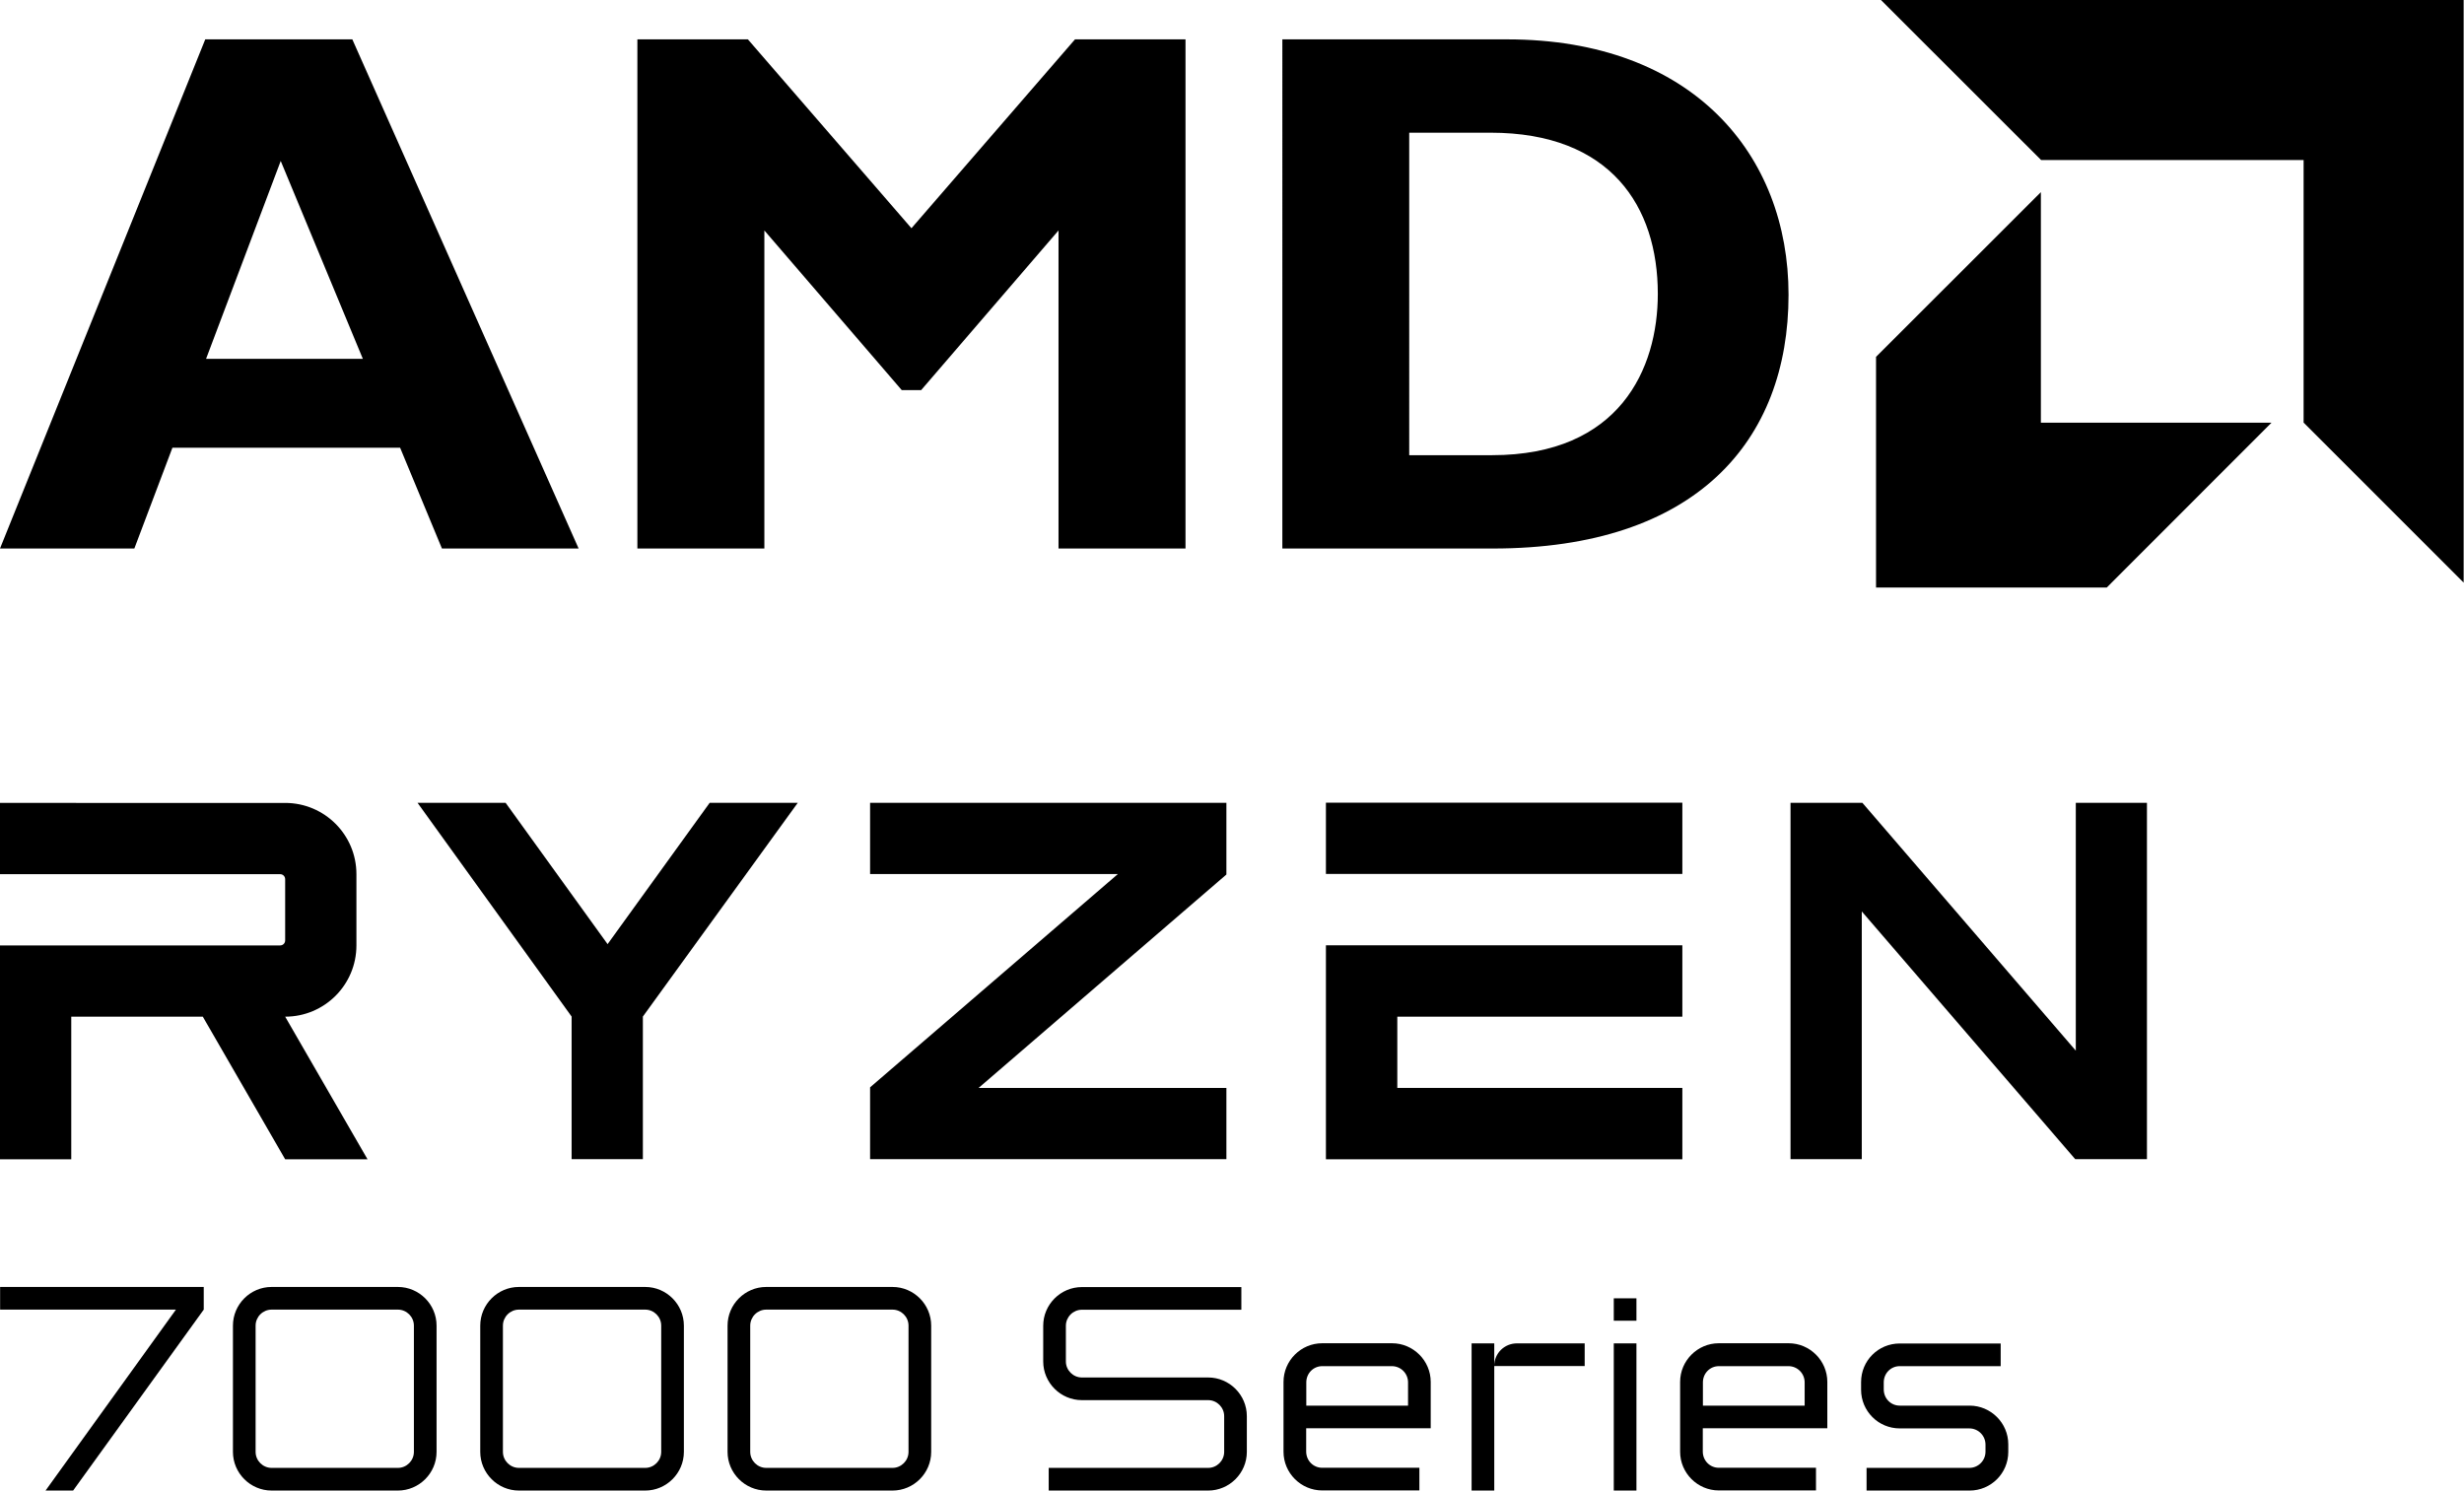 <?xml version="1.0" encoding="utf-8"?>
<!-- Generator: Adobe Illustrator 27.0.0, SVG Export Plug-In . SVG Version: 6.00 Build 0)  -->
<svg version="1.1" id="Layer_1" xmlns="http://www.w3.org/2000/svg" xmlns:xlink="http://www.w3.org/1999/xlink" x="0px" y="0px"
	 viewBox="0 0 210.92 127.61" style="enable-background:new 0 0 210.92 127.61;" xml:space="preserve">
<g>
	<g>
		<path d="M17.44,110.18v1.94L6.26,127.61H3.9l11.16-15.49H0.01v-1.94H17.44z"/>
		<path d="M34.06,110.18c1.82,0,3.31,1.49,3.31,3.31v10.81c0,1.82-1.49,3.31-3.31,3.31H23.25c-1.82,0-3.31-1.49-3.31-3.31v-10.81
			c0-1.82,1.49-3.31,3.31-3.31H34.06z M35.43,113.49c0-0.75-0.62-1.37-1.37-1.37H23.25c-0.75,0-1.37,0.62-1.37,1.37v10.81
			c0,0.75,0.62,1.37,1.37,1.37h10.81c0.75,0,1.37-0.62,1.37-1.37V113.49z"/>
		<path d="M55.23,110.18c1.82,0,3.31,1.49,3.31,3.31v10.81c0,1.82-1.49,3.31-3.31,3.31H44.42c-1.82,0-3.31-1.49-3.31-3.31v-10.81
			c0-1.82,1.49-3.31,3.31-3.31H55.23z M56.6,113.49c0-0.75-0.62-1.37-1.37-1.37H44.42c-0.75,0-1.37,0.62-1.37,1.37v10.81
			c0,0.75,0.62,1.37,1.37,1.37h10.81c0.75,0,1.37-0.62,1.37-1.37V113.49z"/>
		<path d="M76.4,110.18c1.82,0,3.31,1.49,3.31,3.31v10.81c0,1.82-1.49,3.31-3.31,3.31H65.59c-1.82,0-3.31-1.49-3.31-3.31v-10.81
			c0-1.82,1.49-3.31,3.31-3.31H76.4z M77.77,113.49c0-0.75-0.62-1.37-1.37-1.37H65.59c-0.75,0-1.37,0.62-1.37,1.37v10.81
			c0,0.75,0.62,1.37,1.37,1.37H76.4c0.75,0,1.37-0.62,1.37-1.37V113.49z"/>
		<path d="M91.24,116.56c0,0.75,0.62,1.37,1.37,1.37h10.81c1.82,0,3.31,1.49,3.31,3.31v3.06c0,1.82-1.49,3.31-3.31,3.31H89.77v-1.94
			h13.65c0.75,0,1.37-0.62,1.37-1.37v-3.06c0-0.75-0.62-1.37-1.37-1.37H92.61c-1.82,0-3.31-1.49-3.31-3.31v-3.06
			c0-1.82,1.49-3.31,3.31-3.31h13.65v1.94H92.61c-0.75,0-1.37,0.62-1.37,1.37V116.56z"/>
		<path d="M122.47,122.28h-10.66v1.99c0,0.77,0.6,1.39,1.37,1.39h8.32v1.94h-8.32c-1.82,0-3.31-1.49-3.31-3.31v-5.98
			c0-1.82,1.49-3.31,3.31-3.31h5.98c1.82,0,3.31,1.49,3.31,3.31V122.28z M111.81,120.34h8.72v-1.99c0-0.77-0.62-1.39-1.39-1.39
			h-5.95c-0.77,0-1.37,0.62-1.37,1.39V120.34z"/>
		<path d="M135.65,115.01v1.94h-7.74v10.66h-1.94v-12.6h1.94v1.92c0-1.07,0.87-1.92,1.94-1.92H135.65z"/>
		<path d="M138.14,111.15h1.94v1.92h-1.94V111.15z M138.14,115.01h1.94v12.6h-1.94V115.01z"/>
		<path d="M156.42,122.28h-10.66v1.99c0,0.77,0.6,1.39,1.37,1.39h8.32v1.94h-8.32c-1.82,0-3.31-1.49-3.31-3.31v-5.98
			c0-1.82,1.49-3.31,3.31-3.31h5.98c1.82,0,3.31,1.49,3.31,3.31V122.28z M145.76,120.34h8.72v-1.99c0-0.77-0.62-1.39-1.39-1.39
			h-5.95c-0.77,0-1.37,0.62-1.37,1.39V120.34z"/>
		<path d="M168.6,120.34c1.82,0,3.31,1.49,3.31,3.31v0.65c0,1.84-1.49,3.31-3.31,3.31h-8.82v-1.94h8.79c0.77,0,1.39-0.62,1.39-1.39
			v-0.6c0-0.77-0.62-1.39-1.39-1.39h-5.95c-1.84,0-3.31-1.49-3.31-3.31v-0.65c0-1.84,1.47-3.31,3.31-3.31h8.64v1.94h-8.64
			c-0.77,0-1.37,0.62-1.37,1.39v0.6c0,0.77,0.6,1.39,1.37,1.39H168.6z"/>
	</g>
	<g>
		<g>
			<g id="XMLID_00000054261887759305762340000007786802640635064252_">
				<g id="XMLID_00000144295652206692179930000000313640730864342658_">
					<g id="XMLID_00000120553588260841402290000008779108645429090987_">
						<path d="M49.53,46.96h-11.7l-3.58-8.63l-19.49,0l-3.26,8.63H0L17.57,3.37l12.59,0L49.53,46.96z M24.03,13.78l-6.39,16.94
							h13.42L24.03,13.78z"/>
					</g>
					<g id="XMLID_00000115492367008569876380000004417320222775751082_">
						<path d="M92.02,3.37l9.46,0v43.59H90.61V19.73L78.85,33.4h-1.66L65.43,19.73v27.23H54.56V3.37l9.46,0l14,16.17L92.02,3.37z"/>
					</g>
					<g id="XMLID_00000101813185561532026090000000424301970855041928_">
						<path d="M129.01,3.37c15.91,0,24.09,9.9,24.09,21.86c0,12.53-7.92,21.73-25.31,21.73h-18.02V3.37L129.01,3.37z M120.63,38.97
							h7.09c10.93,0,14.19-7.41,14.19-13.81c0-7.48-4.03-13.8-14.32-13.8h-6.96V38.97z"/>
					</g>
				</g>
				<g id="XMLID_00000049213571062428060240000015974422439474722947_">
					<g id="XMLID_00000100380264204424614640000000992330976355342248_">
						<polygon points="197.19,13.7 174.72,13.7 161.01,0 210.89,0 210.89,49.88 197.19,36.18 						"/>
					</g>
					<g id="XMLID_00000149384356619154414800000012971396637224134036_">
						<polygon points="174.7,36.19 174.7,16.45 160.59,30.55 160.59,50.3 180.34,50.3 194.44,36.19 						"/>
					</g>
				</g>
			</g>
		</g>
	</g>
	<g>
		<g>
			<g>
				<polygon points="74.48,74.83 95.69,74.83 74.48,93.09 74.48,99.24 104.98,99.24 104.98,93.14 83.77,93.14 104.98,74.87 
					104.98,68.73 74.48,68.73 				"/>
			</g>
		</g>
		<g>
			<g>
				<polygon points="52.01,80.83 43.28,68.73 35.74,68.73 48.93,87.03 48.93,99.24 55.03,99.24 55.03,87.03 68.29,68.73 
					60.75,68.73 				"/>
			</g>
		</g>
		<g>
			<g>
				<g>
					<rect x="113.5" y="68.72" width="30.51" height="6.1"/>
				</g>
			</g>
			<g>
				<g>
					<g>
						<polygon points="113.5,80.93 113.5,99.25 144.01,99.25 144.01,93.14 119.61,93.14 119.61,87.04 144.01,87.04 144.01,80.93 
													"/>
					</g>
				</g>
			</g>
		</g>
		<g>
			<g>
				<g>
					<path d="M6.1,87.04h11.26l7.05,12.21h7.05l-7.05-12.21h0c3.37,0,6.1-2.73,6.1-6.1v-6.1c0-3.37-2.73-6.1-6.1-6.1H0v6.1h23.98
						c0.24,0,0.43,0.19,0.43,0.43v5.24c0,0.24-0.19,0.43-0.43,0.43H0v6.1v12.21h6.1V87.04z"/>
				</g>
			</g>
		</g>
		<g>
			<g>
				<polygon points="177.69,68.73 177.69,89.95 159.42,68.73 153.27,68.73 153.27,99.24 159.37,99.24 159.37,78.03 177.64,99.24 
					183.78,99.24 183.78,68.73 				"/>
			</g>
		</g>
	</g>
</g>
</svg>
